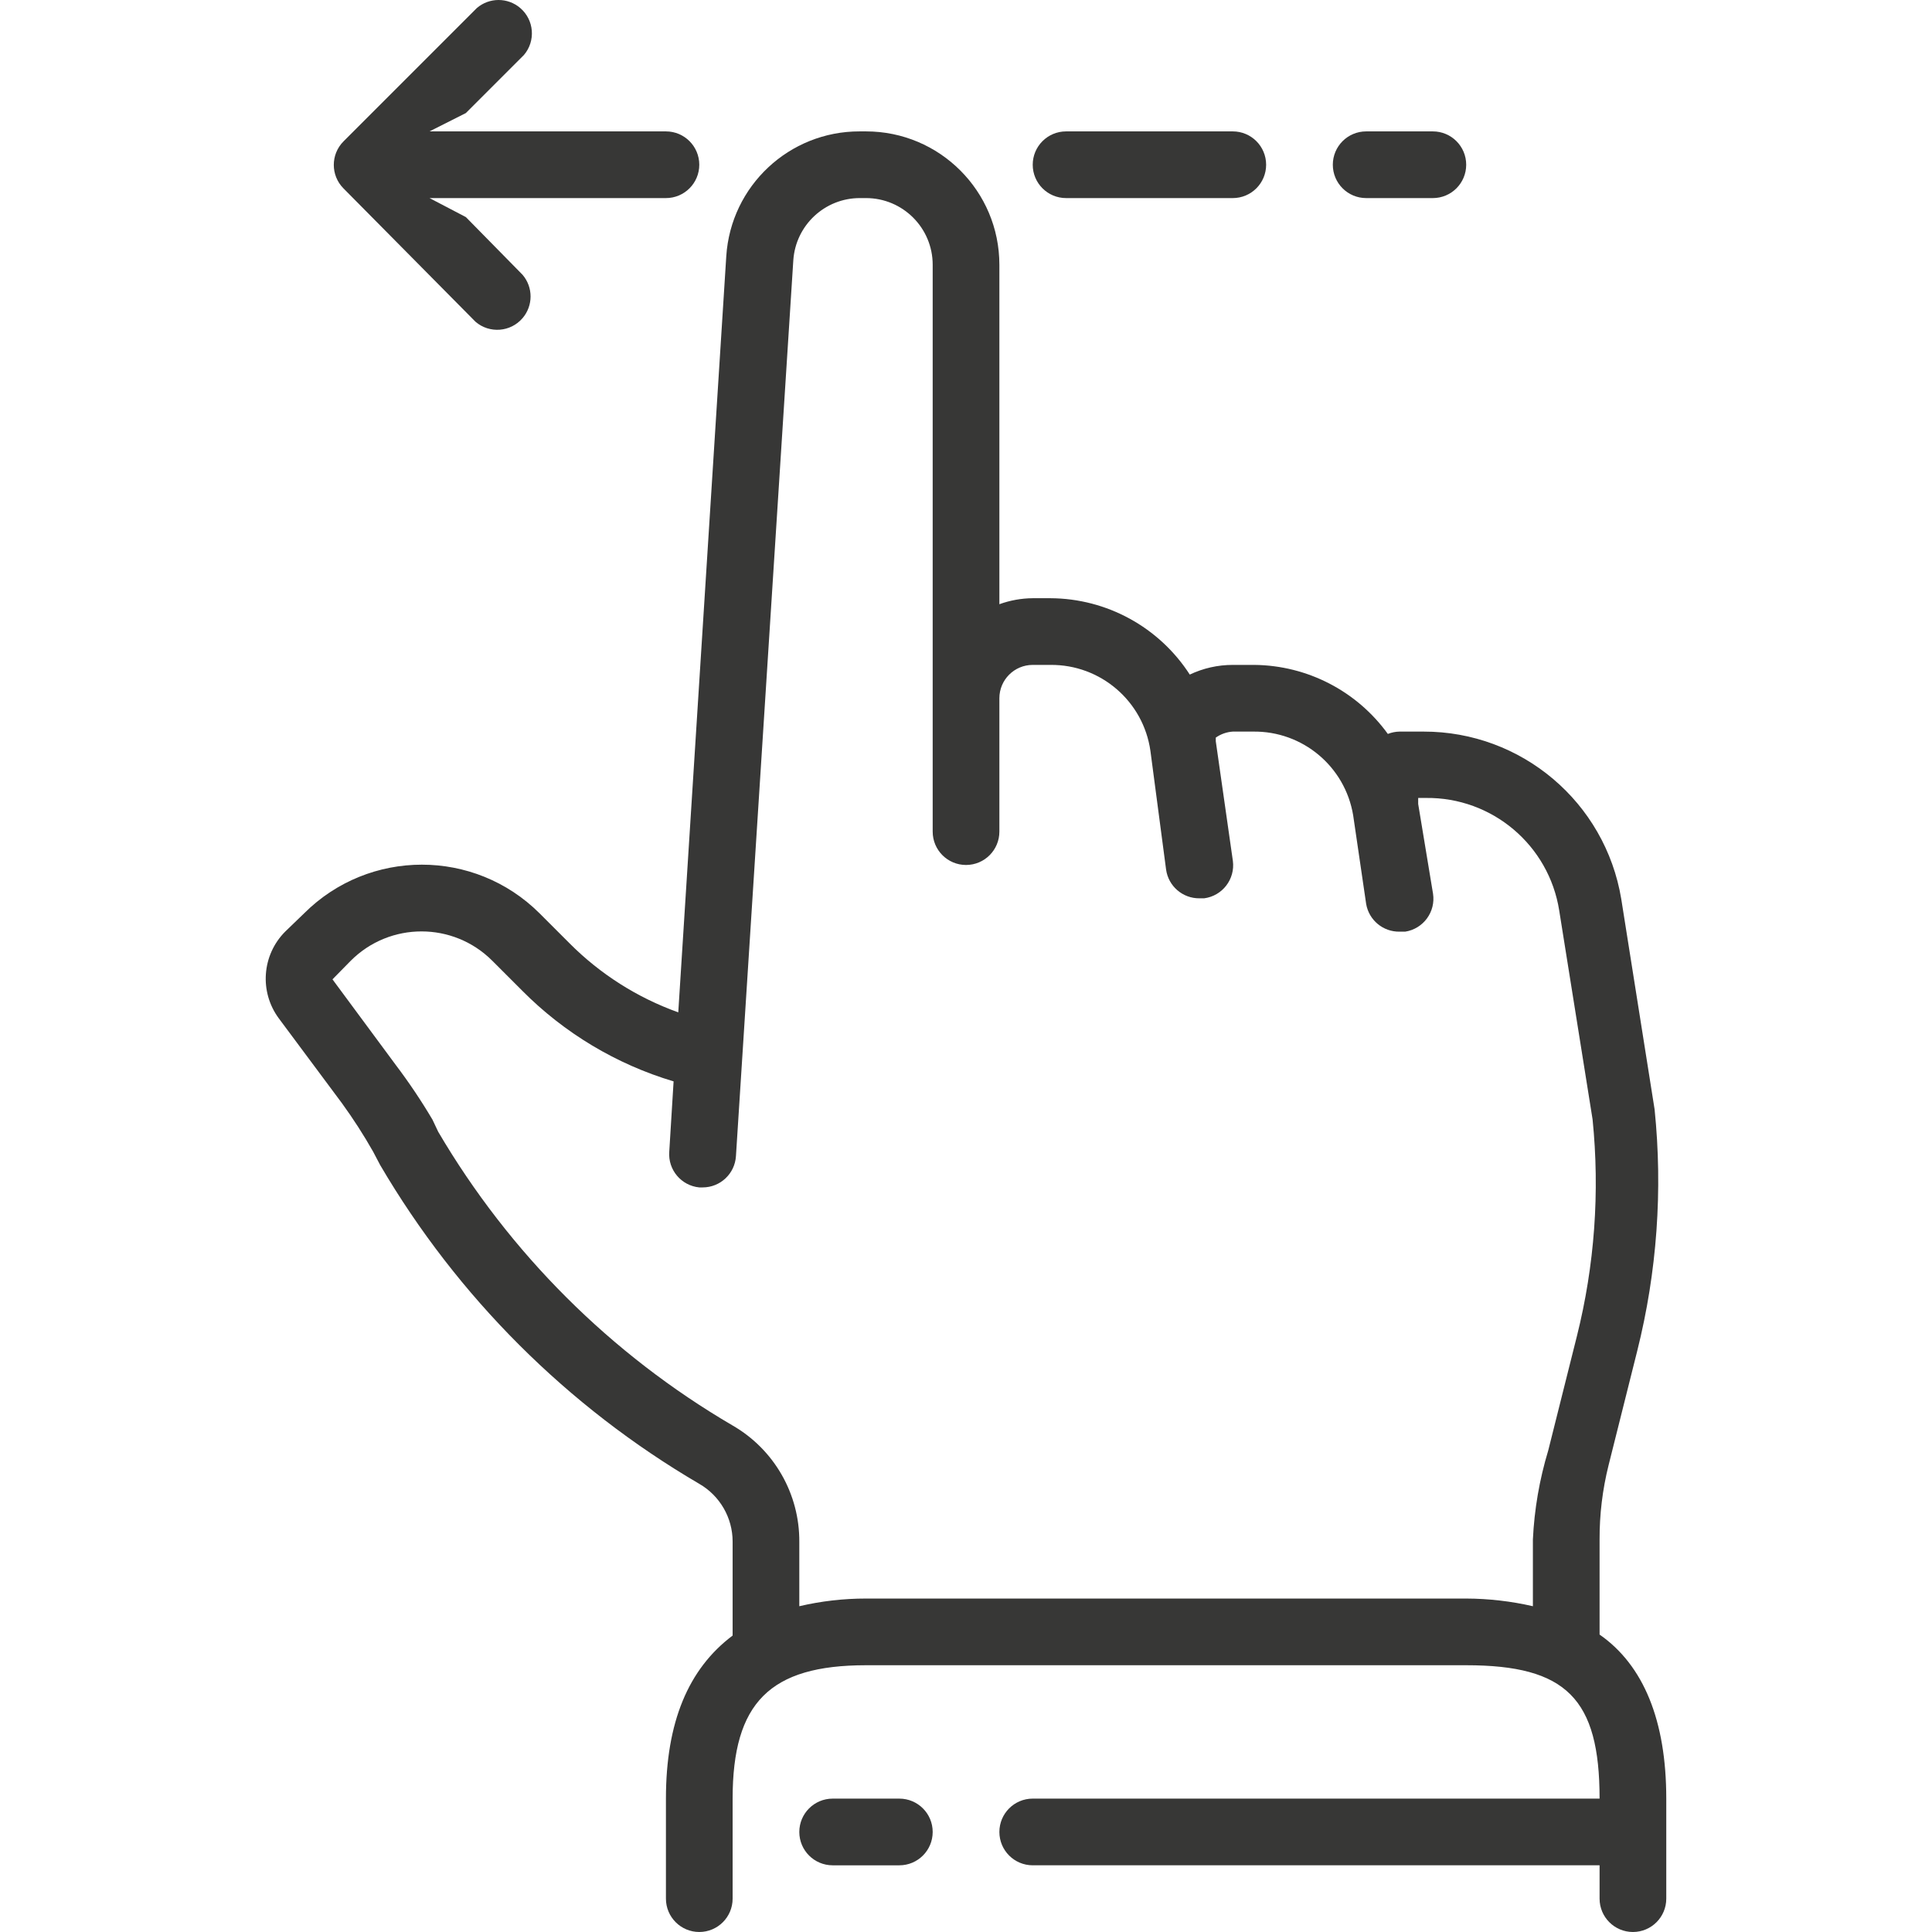 <?xml version="1.0" encoding="UTF-8"?> <svg xmlns="http://www.w3.org/2000/svg" xmlns:xlink="http://www.w3.org/1999/xlink" id="Layer_1" x="0px" y="0px" viewBox="0 0 463.524 463.524" style="enable-background:new 0 0 463.524 463.524;" xml:space="preserve" width="512px" height="512px" class=""><g><g> <g> <path d="M159.77,31.524h-56.72l8.72-4.4l13.92-13.92c2.874-3.356,2.483-8.406-0.873-11.28c-2.995-2.565-7.412-2.565-10.407,0 l-32,32c-3.102,3.12-3.102,8.16,0,11.28l31.68,32c3.356,2.874,8.406,2.483,11.28-0.873c2.565-2.995,2.565-7.412,0-10.407 l-13.6-13.84l-8.72-4.56h56.72c4.418,0,8-3.582,8-8S164.189,31.524,159.77,31.524z" data-original="#000000" class="active-path" data-old_color="#000000" fill="#373736"></path> </g> </g><g> <g> <path d="M295.77,31.524h-40c-4.418,0-8,3.582-8,8s3.582,8,8,8h40c4.418,0,8-3.582,8-8S300.189,31.524,295.77,31.524z" data-original="#000000" class="active-path" data-old_color="#000000" fill="#373736"></path> </g> </g><g> <g> <path d="M343.77,31.524h-16c-4.418,0-8,3.582-8,8s3.582,8,8,8h16c4.418,0,8-3.582,8-8S348.189,31.524,343.77,31.524z" data-original="#000000" class="active-path" data-old_color="#000000" fill="#373736"></path> </g> </g><g> <g> <path d="M215.77,431.524h-16c-4.418,0-8,3.582-8,8s3.582,8,8,8h16c4.418,0,8-3.582,8-8S220.189,431.524,215.77,431.524z" data-original="#000000" class="active-path" data-old_color="#000000" fill="#373736"></path> </g> </g><g> <g> <path d="M383.77,392.164c0,0,0,0,0-0.64v-22.16c-0.024-6.013,0.702-12.006,2.16-17.84l6.88-27.44 c4.738-18.919,6.146-38.518,4.16-57.92l-8-50.48c-3.841-23.2-23.924-40.201-47.44-40.16h-5.76c-0.959,0.017-1.908,0.207-2.8,0.56 c-7.436-10.284-19.31-16.429-32-16.56h-5.2c-3.57-0.004-7.095,0.789-10.32,2.32c-7.332-11.368-19.913-18.261-33.44-18.32h-4.24 c-2.729,0.022-5.435,0.509-8,1.44v-81.44c0-17.673-14.327-32-32-32h-1.52c-16.892-0.036-30.902,13.064-32,29.92l-11.52,181.44 c-9.815-3.516-18.723-9.173-26.08-16.56l-7.2-7.2c-15.611-15.562-40.869-15.562-56.48,0l-4.56,4.4 c-5.576,5.605-6.222,14.443-1.52,20.8l15.12,20.32c2.724,3.749,5.234,7.649,7.52,11.68l1.68,3.2 c18.549,31.629,44.911,57.964,76.56,76.48c4.945,2.855,7.994,8.13,8,13.84v21.68c-0.017,0.293-0.017,0.587,0,0.88 c-10.64,8-16,20.8-16,39.12v24c0,4.418,3.582,8,8,8s8-3.582,8-8v-24c0-23.04,8.96-32,32-32h144c24,0,32,8,32,32h-136 c-4.418,0-8,3.582-8,8s3.582,8,8,8h136v8c0,4.418,3.582,8,8,8s8-3.582,8-8v-24C399.77,412.804,394.33,399.524,383.77,392.164z M378.33,320.564l-6.88,27.44c-2.102,6.941-3.338,14.116-3.68,21.36v16c-5.248-1.206-10.615-1.823-16-1.84h-144 c-5.386-0.006-10.756,0.611-16,1.84v-15.44c0.074-11.506-6.035-22.167-16-27.92c-29.191-17.06-53.514-41.328-70.64-70.48 l-1.36-2.88c-2.682-4.537-5.62-8.917-8.8-13.12l-15.2-20.56l4.4-4.48c9.37-9.359,24.55-9.359,33.92,0l7.2,7.2 c10.096,10.178,22.584,17.659,36.32,21.76l-1.04,16.88c-0.325,4.336,2.873,8.137,7.2,8.56h0.8c4.237,0.008,7.746-3.29,8-7.52 l13.76-214.88c0.549-8.428,7.554-14.978,16-14.96h1.44c8.837,0,16,7.163,16,16v136c0,4.418,3.582,8,8,8s8-3.582,8-8v-32 c0-4.418,3.582-8,8-8h4.24c12.046-0.119,22.314,8.712,24,20.64l3.76,28.48c0.562,3.976,3.985,6.919,8,6.88h1.12 c4.381-0.57,7.471-4.583,6.902-8.965c-0.007-0.052-0.014-0.104-0.022-0.155l-4.08-28.56c0,0,0-0.56,0-0.88 c1.202-0.846,2.614-1.344,4.08-1.44h4.88c11.864-0.159,22.063,8.374,24,20.08l3.12,21.28c0.669,3.881,4.063,6.697,8,6.64h1.36 c4.366-0.677,7.356-4.766,6.679-9.132c-0.012-0.076-0.025-0.152-0.039-0.228l-3.52-21.28c0-0.48,0-0.96,0-1.44h1.84 c15.904-0.192,29.536,11.326,32,27.04l8,50.08C383.853,285.984,382.58,303.578,378.33,320.564z" data-original="#000000" class="active-path" data-old_color="#000000" fill="#373736"></path> </g> </g></g> </svg> 